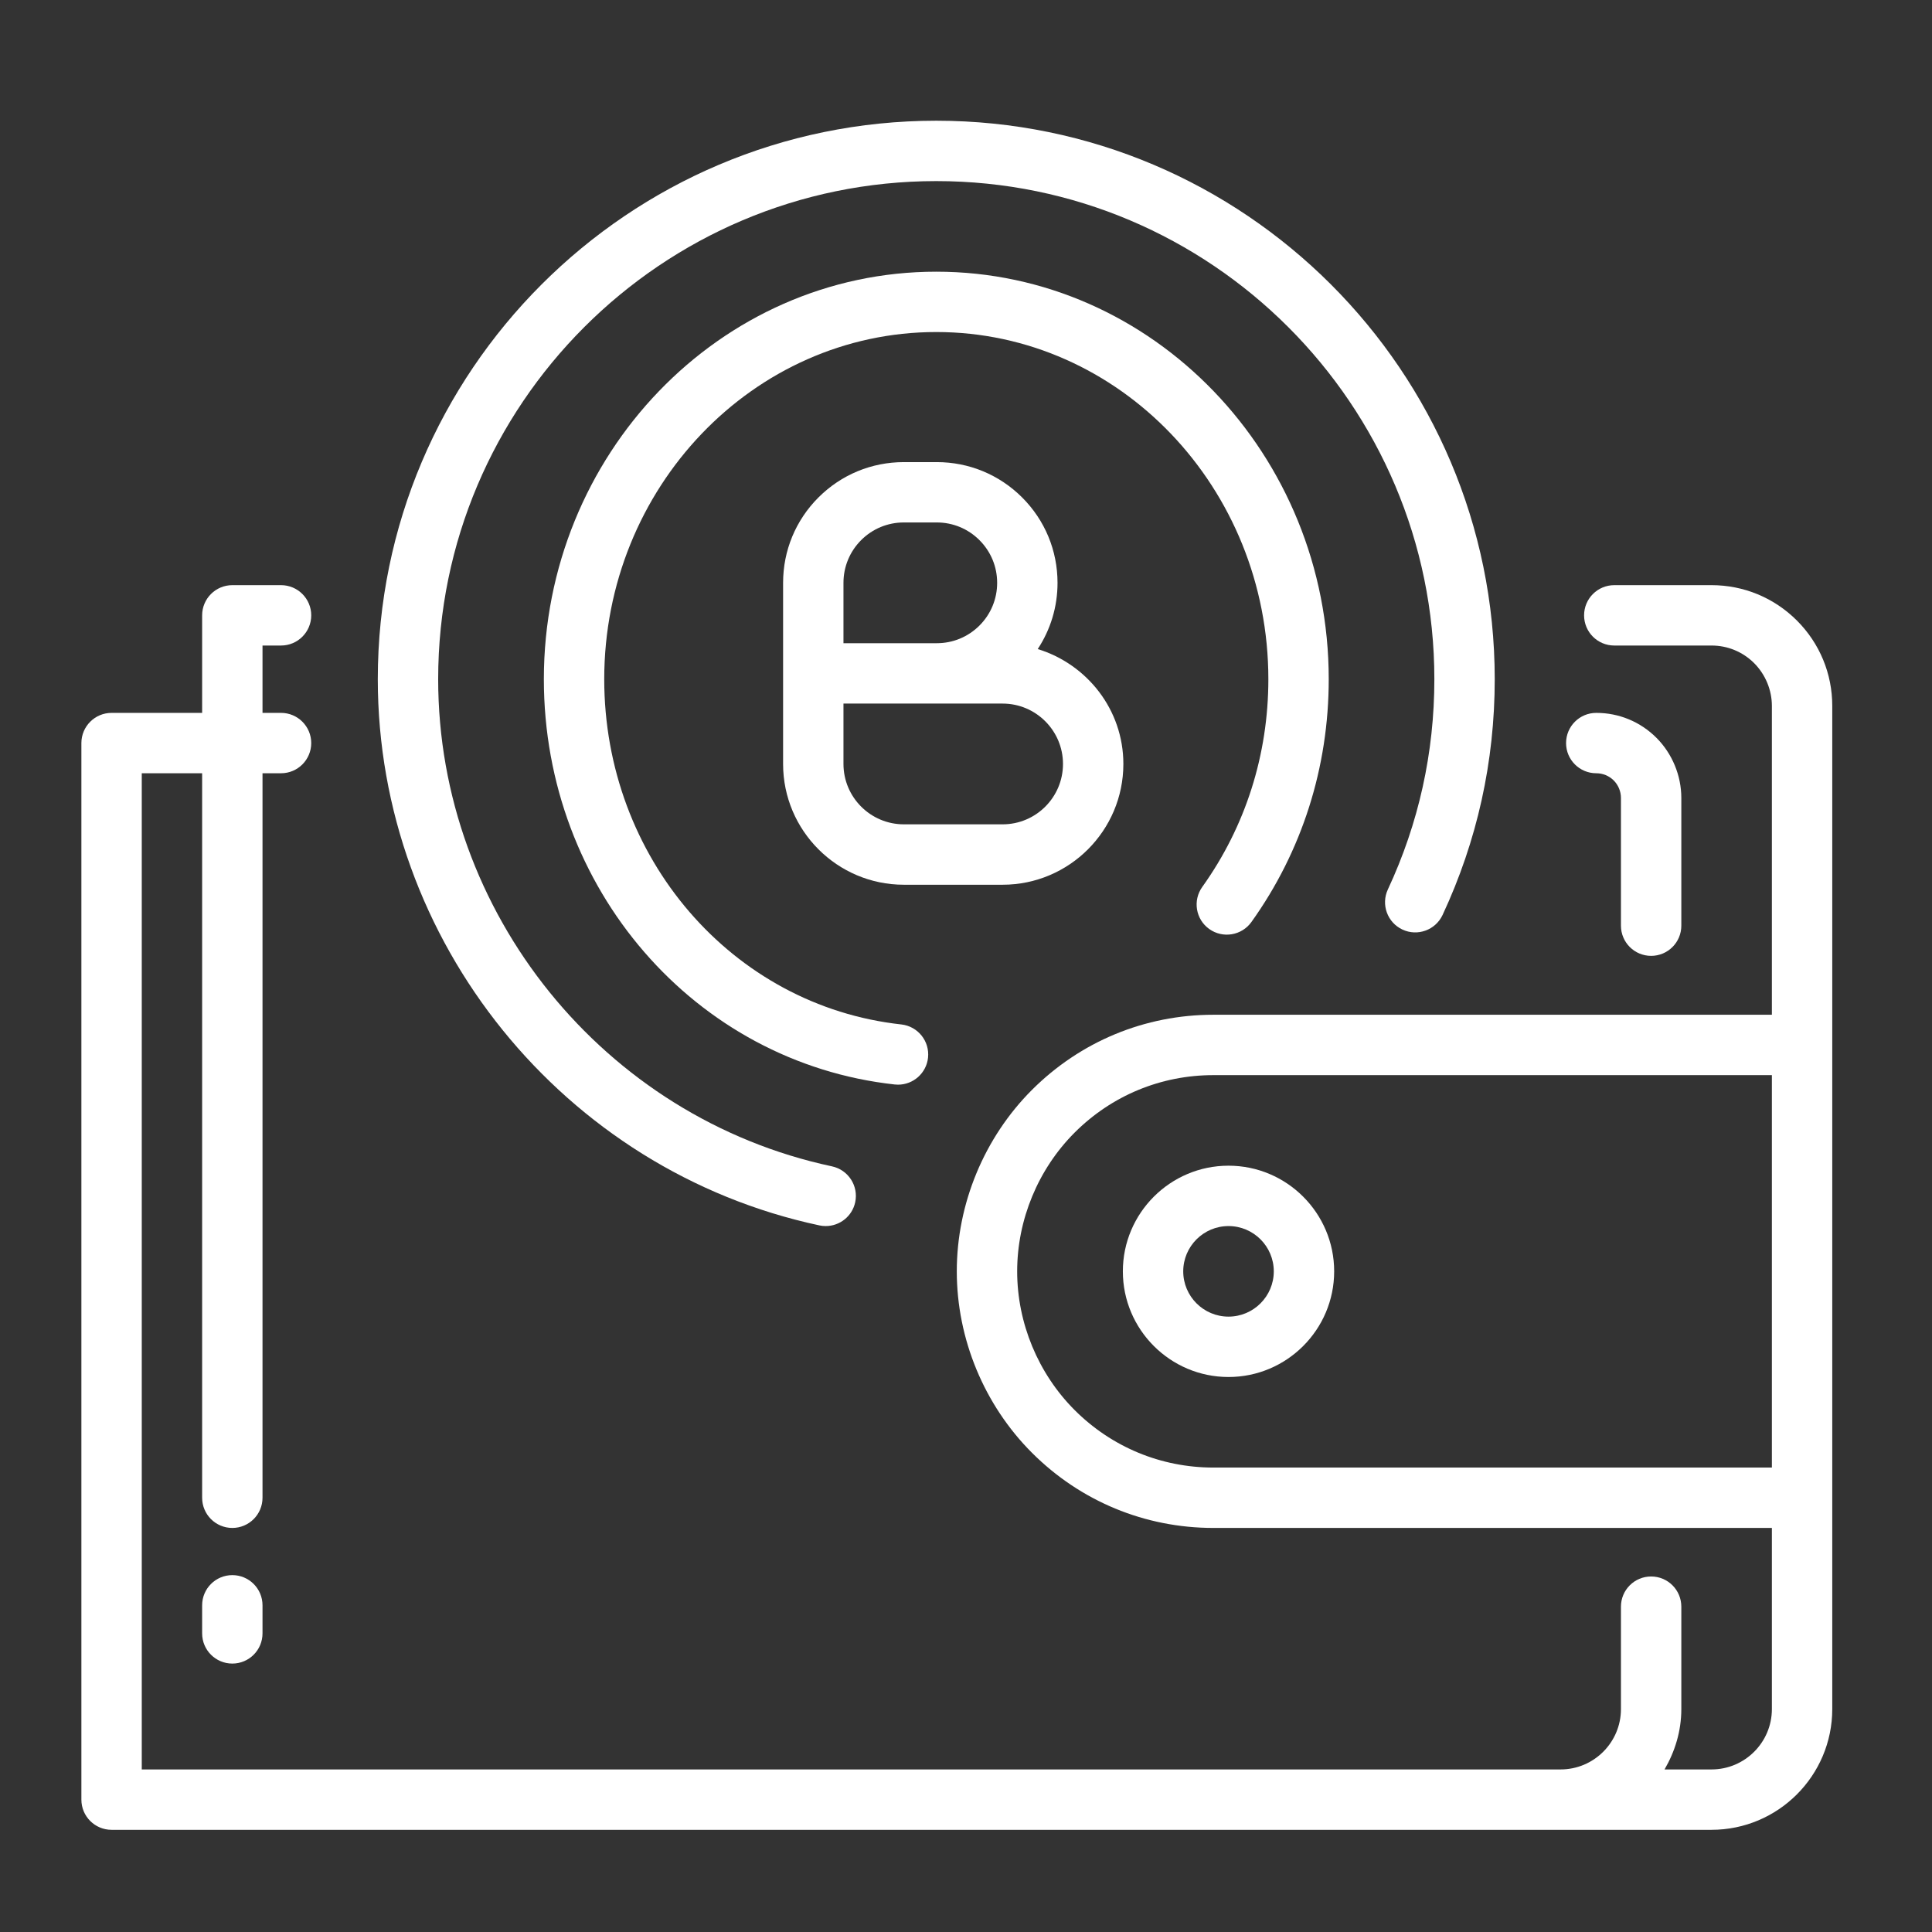 <?xml version="1.0"?>
<svg xmlns="http://www.w3.org/2000/svg" xmlns:xlink="http://www.w3.org/1999/xlink" xmlns:svgjs="http://svgjs.com/svgjs" version="1.1" width="512" height="512" x="0" y="0" viewBox="0 0 64 64" style="enable-background:new 0 0 512 512" xml:space="preserve"><rect x="0" y="0" width="64" height="64" fill="#333333" stroke="none"/><g><g xmlns="http://www.w3.org/2000/svg"><path d="m7.696 52.178c-.552 0-1 .447-1 1v.93c0 .553.448 1 1 1s1-.447 1-1v-.93c0-.553-.448-1-1-1z" fill="#ffffff" data-original="#000000"/><path d="m59.525 20.556c-.757-.756-1.762-1.172-2.829-1.172h-3.221c-.553 0-1 .448-1 1s.447 1 1 1h3.221c.534 0 1.036.208 1.414.585.372.374.586.889.586 1.415v10.231h-18.5c-2.27 0-4.404.884-6.011 2.489-1.583 1.583-2.49 3.774-2.49 6.011s.907 4.427 2.49 6.01c1.605 1.605 3.74 2.49 6.011 2.49h18.5v6c0 1.103-.897 2-2 2h-1.556c.344-.591.556-1.268.556-2v-3.392c0-.553-.447-1-1-1s-1 .447-1 1v3.392c0 1.103-.897 2-2 2h-47v-33h2v24c0 .553.448 1 1 1s1-.447 1-1v-24h.614c.552 0 1-.448 1-1s-.448-1-1-1h-.614v-2.231h.614c.552 0 1-.448 1-1s-.448-1-1-1h-1.614c-.552 0-1 .448-1 1v3.231h-3c-.552 0-1 .448-1 1v35c0 .553.448 1 1 1h53c2.206 0 4-1.794 4-4v-33.231c0-1.067-.415-2.071-1.171-2.828zm-19.329 28.059c-1.736 0-3.368-.677-4.597-1.904-1.21-1.211-1.904-2.886-1.904-4.596s.694-3.386 1.904-4.597c1.229-1.228 2.86-1.903 4.597-1.903h18.5v13z" fill="#ffffff" data-original="#000000"/><path d="m52.878 25.615c.219 0 .425.085.579.239.152.152.239.363.239.579v4.231c0 .552.447 1 1 1s1-.448 1-1v-4.231c0-.742-.301-1.469-.826-1.994-.532-.531-1.24-.824-1.992-.824-.553 0-1 .448-1 1s.447 1 1 1z" fill="#ffffff" data-original="#000000"/><path d="m40.696 38.615c-1.93 0-3.5 1.57-3.5 3.5s1.57 3.5 3.5 3.5 3.5-1.57 3.5-3.5-1.57-3.5-3.5-3.5zm0 5c-.827 0-1.5-.673-1.5-1.5s.673-1.5 1.5-1.5 1.5.673 1.5 1.5-.673 1.5-1.5 1.5z" fill="#ffffff" data-original="#000000"/><path d="m27.144 40.593c.07.016.14.022.209.022.462 0 .877-.321.977-.791.115-.54-.229-1.071-.77-1.187-7.559-1.613-13.045-8.4-13.045-16.138 0-9.098 7.402-16.5 16.5-16.5s16.5 7.402 16.5 16.5c0 2.433-.519 4.776-1.54 6.965-.233.5-.018 1.095.483 1.329.499.234 1.095.017 1.329-.483 1.146-2.456 1.728-5.084 1.728-7.811 0-10.201-8.299-18.5-18.5-18.5s-18.5 8.299-18.5 18.5c0 8.676 6.152 16.285 14.629 18.094z" fill="#ffffff" data-original="#000000"/><path d="m33.86 16.479c-.756-.755-1.761-1.171-2.828-1.171h-1.091c-1.069 0-2.074.416-2.83 1.172-.755.756-1.17 1.76-1.17 2.828v6c0 2.206 1.794 4 4 4h3.272c2.206 0 4-1.794 4-4 0-1.798-1.201-3.305-2.837-3.807.426-.646.656-1.401.656-2.193 0-1.068-.416-2.073-1.172-2.829zm-5.919 2.828c0-.534.208-1.036.585-1.414.378-.378.88-.586 1.415-.586h1.091c.534 0 1.036.208 1.414.586s.586.88.586 1.414-.208 1.037-.585 1.414c-.378.378-.881.586-1.415.586h-3.091zm7.272 6c0 1.103-.897 2-2 2h-3.272c-1.103 0-2-.897-2-2v-2h5.272c1.102 0 2 .897 2 2z" fill="#ffffff" data-original="#000000"/><path d="m40.058 30.775c.45.321 1.074.217 1.396-.231 1.676-2.342 2.562-5.124 2.562-8.044 0-7.444-5.832-13.5-13-13.5s-13 6.056-13 13.5c0 6.927 4.997 12.698 11.623 13.425.037.004.074.006.11.006.503 0 .937-.379.993-.891.06-.55-.336-1.043-.885-1.104-5.61-.615-9.841-5.532-9.841-11.437 0-6.341 4.935-11.5 11-11.5s11 5.159 11 11.5c0 2.5-.757 4.879-2.188 6.88-.323.45-.22 1.075.23 1.396z" fill="#ffffff" data-original="#000000"/></g></g></svg>
